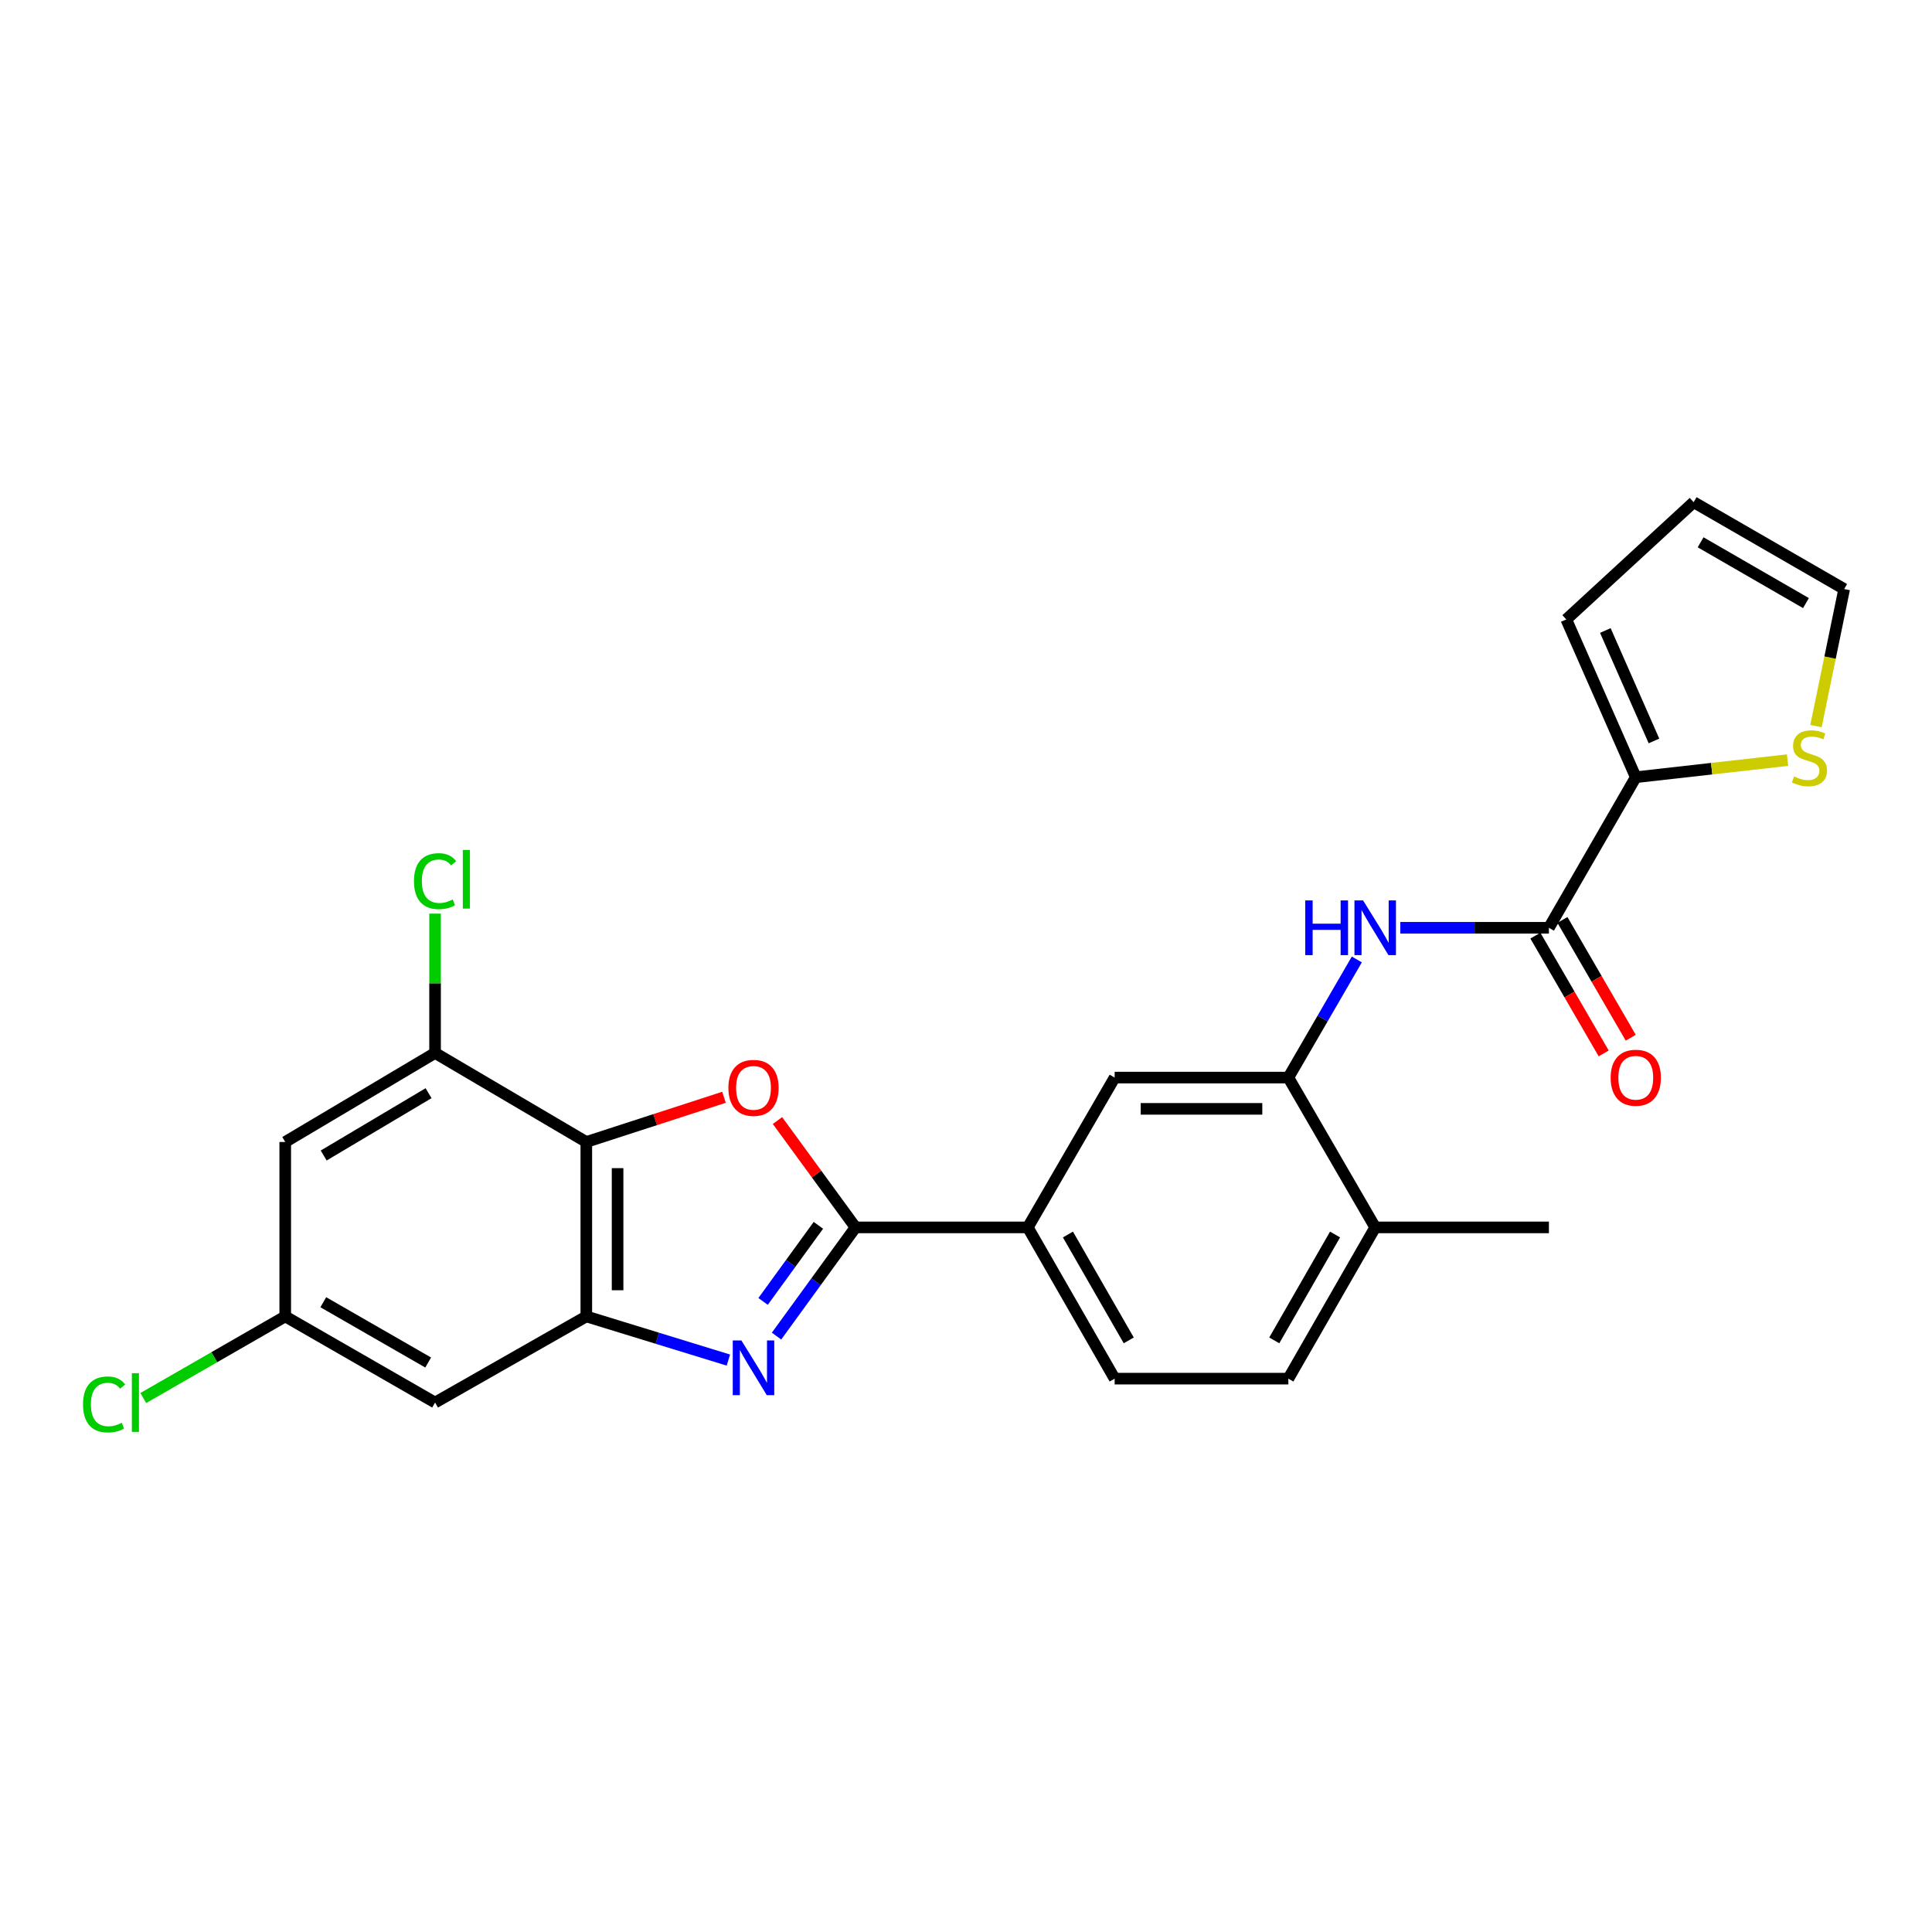 <?xml version='1.0' encoding='iso-8859-1'?>
<svg version='1.1' baseProfile='full'
              xmlns='http://www.w3.org/2000/svg'
                      xmlns:rdkit='http://www.rdkit.org/xml'
                      xmlns:xlink='http://www.w3.org/1999/xlink'
                  xml:space='preserve'
width='1000px' height='1000px' viewBox='0 0 1000 1000'>
<!-- END OF HEADER -->
<rect style='opacity:1.0;fill:#FFFFFF;stroke:none' width='1000' height='1000' x='0' y='0'> </rect>
<path class='bond-0' d='M 401.933,691.566 L 422.377,663.433' style='fill:none;fill-rule:evenodd;stroke:#0000FF;stroke-width:6px;stroke-linecap:butt;stroke-linejoin:miter;stroke-opacity:1' />
<path class='bond-0' d='M 422.377,663.433 L 442.821,635.3' style='fill:none;fill-rule:evenodd;stroke:#000000;stroke-width:6px;stroke-linecap:butt;stroke-linejoin:miter;stroke-opacity:1' />
<path class='bond-0' d='M 394.973,673.612 L 409.284,653.918' style='fill:none;fill-rule:evenodd;stroke:#0000FF;stroke-width:6px;stroke-linecap:butt;stroke-linejoin:miter;stroke-opacity:1' />
<path class='bond-0' d='M 409.284,653.918 L 423.594,634.225' style='fill:none;fill-rule:evenodd;stroke:#000000;stroke-width:6px;stroke-linecap:butt;stroke-linejoin:miter;stroke-opacity:1' />
<path class='bond-3' d='M 377.008,703.975 L 340.241,692.675' style='fill:none;fill-rule:evenodd;stroke:#0000FF;stroke-width:6px;stroke-linecap:butt;stroke-linejoin:miter;stroke-opacity:1' />
<path class='bond-3' d='M 340.241,692.675 L 303.474,681.374' style='fill:none;fill-rule:evenodd;stroke:#000000;stroke-width:6px;stroke-linecap:butt;stroke-linejoin:miter;stroke-opacity:1' />
<path class='bond-1' d='M 442.821,635.3 L 422.624,607.648' style='fill:none;fill-rule:evenodd;stroke:#000000;stroke-width:6px;stroke-linecap:butt;stroke-linejoin:miter;stroke-opacity:1' />
<path class='bond-1' d='M 422.624,607.648 L 402.427,579.995' style='fill:none;fill-rule:evenodd;stroke:#FF0000;stroke-width:6px;stroke-linecap:butt;stroke-linejoin:miter;stroke-opacity:1' />
<path class='bond-9' d='M 442.821,635.3 L 531.984,635.3' style='fill:none;fill-rule:evenodd;stroke:#000000;stroke-width:6px;stroke-linecap:butt;stroke-linejoin:miter;stroke-opacity:1' />
<path class='bond-25' d='M 374.737,567.955 L 339.106,579.521' style='fill:none;fill-rule:evenodd;stroke:#FF0000;stroke-width:6px;stroke-linecap:butt;stroke-linejoin:miter;stroke-opacity:1' />
<path class='bond-25' d='M 339.106,579.521 L 303.474,591.087' style='fill:none;fill-rule:evenodd;stroke:#000000;stroke-width:6px;stroke-linecap:butt;stroke-linejoin:miter;stroke-opacity:1' />
<path class='bond-2' d='M 303.474,591.087 L 303.474,681.374' style='fill:none;fill-rule:evenodd;stroke:#000000;stroke-width:6px;stroke-linecap:butt;stroke-linejoin:miter;stroke-opacity:1' />
<path class='bond-2' d='M 319.66,604.63 L 319.66,667.831' style='fill:none;fill-rule:evenodd;stroke:#000000;stroke-width:6px;stroke-linecap:butt;stroke-linejoin:miter;stroke-opacity:1' />
<path class='bond-6' d='M 303.474,591.087 L 225.191,545.004' style='fill:none;fill-rule:evenodd;stroke:#000000;stroke-width:6px;stroke-linecap:butt;stroke-linejoin:miter;stroke-opacity:1' />
<path class='bond-10' d='M 303.474,681.374 L 225.191,725.956' style='fill:none;fill-rule:evenodd;stroke:#000000;stroke-width:6px;stroke-linecap:butt;stroke-linejoin:miter;stroke-opacity:1' />
<path class='bond-4' d='M 801.711,480.218 L 763.251,480.218' style='fill:none;fill-rule:evenodd;stroke:#000000;stroke-width:6px;stroke-linecap:butt;stroke-linejoin:miter;stroke-opacity:1' />
<path class='bond-4' d='M 763.251,480.218 L 724.79,480.218' style='fill:none;fill-rule:evenodd;stroke:#0000FF;stroke-width:6px;stroke-linecap:butt;stroke-linejoin:miter;stroke-opacity:1' />
<path class='bond-7' d='M 801.711,480.218 L 846.671,402.286' style='fill:none;fill-rule:evenodd;stroke:#000000;stroke-width:6px;stroke-linecap:butt;stroke-linejoin:miter;stroke-opacity:1' />
<path class='bond-17' d='M 794.711,484.277 L 812.389,514.765' style='fill:none;fill-rule:evenodd;stroke:#000000;stroke-width:6px;stroke-linecap:butt;stroke-linejoin:miter;stroke-opacity:1' />
<path class='bond-17' d='M 812.389,514.765 L 830.067,545.253' style='fill:none;fill-rule:evenodd;stroke:#FF0000;stroke-width:6px;stroke-linecap:butt;stroke-linejoin:miter;stroke-opacity:1' />
<path class='bond-17' d='M 808.712,476.159 L 826.39,506.646' style='fill:none;fill-rule:evenodd;stroke:#000000;stroke-width:6px;stroke-linecap:butt;stroke-linejoin:miter;stroke-opacity:1' />
<path class='bond-17' d='M 826.39,506.646 L 844.069,537.134' style='fill:none;fill-rule:evenodd;stroke:#FF0000;stroke-width:6px;stroke-linecap:butt;stroke-linejoin:miter;stroke-opacity:1' />
<path class='bond-5' d='M 702.294,496.619 L 684.573,527.187' style='fill:none;fill-rule:evenodd;stroke:#0000FF;stroke-width:6px;stroke-linecap:butt;stroke-linejoin:miter;stroke-opacity:1' />
<path class='bond-5' d='M 684.573,527.187 L 666.852,557.755' style='fill:none;fill-rule:evenodd;stroke:#000000;stroke-width:6px;stroke-linecap:butt;stroke-linejoin:miter;stroke-opacity:1' />
<path class='bond-22' d='M 225.191,545.004 L 225.191,508.948' style='fill:none;fill-rule:evenodd;stroke:#000000;stroke-width:6px;stroke-linecap:butt;stroke-linejoin:miter;stroke-opacity:1' />
<path class='bond-22' d='M 225.191,508.948 L 225.191,472.891' style='fill:none;fill-rule:evenodd;stroke:#00CC00;stroke-width:6px;stroke-linecap:butt;stroke-linejoin:miter;stroke-opacity:1' />
<path class='bond-26' d='M 225.191,545.004 L 147.637,591.087' style='fill:none;fill-rule:evenodd;stroke:#000000;stroke-width:6px;stroke-linecap:butt;stroke-linejoin:miter;stroke-opacity:1' />
<path class='bond-26' d='M 221.826,565.831 L 167.538,598.089' style='fill:none;fill-rule:evenodd;stroke:#000000;stroke-width:6px;stroke-linecap:butt;stroke-linejoin:miter;stroke-opacity:1' />
<path class='bond-12' d='M 846.671,402.286 L 885.954,397.866' style='fill:none;fill-rule:evenodd;stroke:#000000;stroke-width:6px;stroke-linecap:butt;stroke-linejoin:miter;stroke-opacity:1' />
<path class='bond-12' d='M 885.954,397.866 L 925.238,393.446' style='fill:none;fill-rule:evenodd;stroke:#CCCC00;stroke-width:6px;stroke-linecap:butt;stroke-linejoin:miter;stroke-opacity:1' />
<path class='bond-16' d='M 846.671,402.286 L 810.712,320.622' style='fill:none;fill-rule:evenodd;stroke:#000000;stroke-width:6px;stroke-linecap:butt;stroke-linejoin:miter;stroke-opacity:1' />
<path class='bond-16' d='M 856.09,383.514 L 830.919,326.349' style='fill:none;fill-rule:evenodd;stroke:#000000;stroke-width:6px;stroke-linecap:butt;stroke-linejoin:miter;stroke-opacity:1' />
<path class='bond-8' d='M 666.852,557.755 L 576.943,557.755' style='fill:none;fill-rule:evenodd;stroke:#000000;stroke-width:6px;stroke-linecap:butt;stroke-linejoin:miter;stroke-opacity:1' />
<path class='bond-8' d='M 653.366,573.94 L 590.429,573.94' style='fill:none;fill-rule:evenodd;stroke:#000000;stroke-width:6px;stroke-linecap:butt;stroke-linejoin:miter;stroke-opacity:1' />
<path class='bond-27' d='M 666.852,557.755 L 711.802,635.3' style='fill:none;fill-rule:evenodd;stroke:#000000;stroke-width:6px;stroke-linecap:butt;stroke-linejoin:miter;stroke-opacity:1' />
<path class='bond-11' d='M 531.984,635.3 L 576.943,557.755' style='fill:none;fill-rule:evenodd;stroke:#000000;stroke-width:6px;stroke-linecap:butt;stroke-linejoin:miter;stroke-opacity:1' />
<path class='bond-19' d='M 531.984,635.3 L 576.943,713.583' style='fill:none;fill-rule:evenodd;stroke:#000000;stroke-width:6px;stroke-linecap:butt;stroke-linejoin:miter;stroke-opacity:1' />
<path class='bond-19' d='M 552.763,638.982 L 584.234,693.78' style='fill:none;fill-rule:evenodd;stroke:#000000;stroke-width:6px;stroke-linecap:butt;stroke-linejoin:miter;stroke-opacity:1' />
<path class='bond-14' d='M 225.191,725.956 L 147.637,681.374' style='fill:none;fill-rule:evenodd;stroke:#000000;stroke-width:6px;stroke-linecap:butt;stroke-linejoin:miter;stroke-opacity:1' />
<path class='bond-14' d='M 221.625,705.236 L 167.336,674.029' style='fill:none;fill-rule:evenodd;stroke:#000000;stroke-width:6px;stroke-linecap:butt;stroke-linejoin:miter;stroke-opacity:1' />
<path class='bond-18' d='M 939.945,375.822 L 947.245,340.354' style='fill:none;fill-rule:evenodd;stroke:#CCCC00;stroke-width:6px;stroke-linecap:butt;stroke-linejoin:miter;stroke-opacity:1' />
<path class='bond-18' d='M 947.245,340.354 L 954.545,304.886' style='fill:none;fill-rule:evenodd;stroke:#000000;stroke-width:6px;stroke-linecap:butt;stroke-linejoin:miter;stroke-opacity:1' />
<path class='bond-13' d='M 147.637,591.087 L 147.637,681.374' style='fill:none;fill-rule:evenodd;stroke:#000000;stroke-width:6px;stroke-linecap:butt;stroke-linejoin:miter;stroke-opacity:1' />
<path class='bond-23' d='M 147.637,681.374 L 110.902,702.493' style='fill:none;fill-rule:evenodd;stroke:#000000;stroke-width:6px;stroke-linecap:butt;stroke-linejoin:miter;stroke-opacity:1' />
<path class='bond-23' d='M 110.902,702.493 L 74.168,723.612' style='fill:none;fill-rule:evenodd;stroke:#00CC00;stroke-width:6px;stroke-linecap:butt;stroke-linejoin:miter;stroke-opacity:1' />
<path class='bond-15' d='M 711.802,635.3 L 666.852,713.583' style='fill:none;fill-rule:evenodd;stroke:#000000;stroke-width:6px;stroke-linecap:butt;stroke-linejoin:miter;stroke-opacity:1' />
<path class='bond-15' d='M 691.024,638.983 L 659.559,693.781' style='fill:none;fill-rule:evenodd;stroke:#000000;stroke-width:6px;stroke-linecap:butt;stroke-linejoin:miter;stroke-opacity:1' />
<path class='bond-24' d='M 711.802,635.3 L 801.711,635.3' style='fill:none;fill-rule:evenodd;stroke:#000000;stroke-width:6px;stroke-linecap:butt;stroke-linejoin:miter;stroke-opacity:1' />
<path class='bond-20' d='M 810.712,320.622 L 876.631,259.927' style='fill:none;fill-rule:evenodd;stroke:#000000;stroke-width:6px;stroke-linecap:butt;stroke-linejoin:miter;stroke-opacity:1' />
<path class='bond-28' d='M 954.545,304.886 L 876.631,259.927' style='fill:none;fill-rule:evenodd;stroke:#000000;stroke-width:6px;stroke-linecap:butt;stroke-linejoin:miter;stroke-opacity:1' />
<path class='bond-28' d='M 934.769,312.161 L 880.229,280.69' style='fill:none;fill-rule:evenodd;stroke:#000000;stroke-width:6px;stroke-linecap:butt;stroke-linejoin:miter;stroke-opacity:1' />
<path class='bond-21' d='M 576.943,713.583 L 666.852,713.583' style='fill:none;fill-rule:evenodd;stroke:#000000;stroke-width:6px;stroke-linecap:butt;stroke-linejoin:miter;stroke-opacity:1' />
<path  class='atom-0' d='M 383.752 693.812
L 393.032 708.812
Q 393.952 710.292, 395.432 712.972
Q 396.912 715.652, 396.992 715.812
L 396.992 693.812
L 400.752 693.812
L 400.752 722.132
L 396.872 722.132
L 386.912 705.732
Q 385.752 703.812, 384.512 701.612
Q 383.312 699.412, 382.952 698.732
L 382.952 722.132
L 379.272 722.132
L 379.272 693.812
L 383.752 693.812
' fill='#0000FF'/>
<path  class='atom-2' d='M 377.012 563.077
Q 377.012 556.277, 380.372 552.477
Q 383.732 548.677, 390.012 548.677
Q 396.292 548.677, 399.652 552.477
Q 403.012 556.277, 403.012 563.077
Q 403.012 569.957, 399.612 573.877
Q 396.212 577.757, 390.012 577.757
Q 383.772 577.757, 380.372 573.877
Q 377.012 569.997, 377.012 563.077
M 390.012 574.557
Q 394.332 574.557, 396.652 571.677
Q 399.012 568.757, 399.012 563.077
Q 399.012 557.517, 396.652 554.717
Q 394.332 551.877, 390.012 551.877
Q 385.692 551.877, 383.332 554.677
Q 381.012 557.477, 381.012 563.077
Q 381.012 568.797, 383.332 571.677
Q 385.692 574.557, 390.012 574.557
' fill='#FF0000'/>
<path  class='atom-6' d='M 675.582 466.058
L 679.422 466.058
L 679.422 478.098
L 693.902 478.098
L 693.902 466.058
L 697.742 466.058
L 697.742 494.378
L 693.902 494.378
L 693.902 481.298
L 679.422 481.298
L 679.422 494.378
L 675.582 494.378
L 675.582 466.058
' fill='#0000FF'/>
<path  class='atom-6' d='M 705.542 466.058
L 714.822 481.058
Q 715.742 482.538, 717.222 485.218
Q 718.702 487.898, 718.782 488.058
L 718.782 466.058
L 722.542 466.058
L 722.542 494.378
L 718.662 494.378
L 708.702 477.978
Q 707.542 476.058, 706.302 473.858
Q 705.102 471.658, 704.742 470.978
L 704.742 494.378
L 701.062 494.378
L 701.062 466.058
L 705.542 466.058
' fill='#0000FF'/>
<path  class='atom-13' d='M 928.58 401.89
Q 928.9 402.01, 930.22 402.57
Q 931.54 403.13, 932.98 403.49
Q 934.46 403.81, 935.9 403.81
Q 938.58 403.81, 940.14 402.53
Q 941.7 401.21, 941.7 398.93
Q 941.7 397.37, 940.9 396.41
Q 940.14 395.45, 938.94 394.93
Q 937.74 394.41, 935.74 393.81
Q 933.22 393.05, 931.7 392.33
Q 930.22 391.61, 929.14 390.09
Q 928.1 388.57, 928.1 386.01
Q 928.1 382.45, 930.5 380.25
Q 932.94 378.05, 937.74 378.05
Q 941.02 378.05, 944.74 379.61
L 943.82 382.69
Q 940.42 381.29, 937.86 381.29
Q 935.1 381.29, 933.58 382.45
Q 932.06 383.57, 932.1 385.53
Q 932.1 387.05, 932.86 387.97
Q 933.66 388.89, 934.78 389.41
Q 935.94 389.93, 937.86 390.53
Q 940.42 391.33, 941.94 392.13
Q 943.46 392.93, 944.54 394.57
Q 945.66 396.17, 945.66 398.93
Q 945.66 402.85, 943.02 404.97
Q 940.42 407.05, 936.06 407.05
Q 933.54 407.05, 931.62 406.49
Q 929.74 405.97, 927.5 405.05
L 928.58 401.89
' fill='#CCCC00'/>
<path  class='atom-18' d='M 833.671 557.835
Q 833.671 551.035, 837.031 547.235
Q 840.391 543.435, 846.671 543.435
Q 852.951 543.435, 856.311 547.235
Q 859.671 551.035, 859.671 557.835
Q 859.671 564.715, 856.271 568.635
Q 852.871 572.515, 846.671 572.515
Q 840.431 572.515, 837.031 568.635
Q 833.671 564.755, 833.671 557.835
M 846.671 569.315
Q 850.991 569.315, 853.311 566.435
Q 855.671 563.515, 855.671 557.835
Q 855.671 552.275, 853.311 549.475
Q 850.991 546.635, 846.671 546.635
Q 842.351 546.635, 839.991 549.435
Q 837.671 552.235, 837.671 557.835
Q 837.671 563.555, 839.991 566.435
Q 842.351 569.315, 846.671 569.315
' fill='#FF0000'/>
<path  class='atom-23' d='M 214.271 456.084
Q 214.271 449.044, 217.551 445.364
Q 220.871 441.644, 227.151 441.644
Q 232.991 441.644, 236.111 445.764
L 233.471 447.924
Q 231.191 444.924, 227.151 444.924
Q 222.871 444.924, 220.591 447.804
Q 218.351 450.644, 218.351 456.084
Q 218.351 461.684, 220.671 464.564
Q 223.031 467.444, 227.591 467.444
Q 230.711 467.444, 234.351 465.564
L 235.471 468.564
Q 233.991 469.524, 231.751 470.084
Q 229.511 470.644, 227.031 470.644
Q 220.871 470.644, 217.551 466.884
Q 214.271 463.124, 214.271 456.084
' fill='#00CC00'/>
<path  class='atom-23' d='M 239.551 439.924
L 243.231 439.924
L 243.231 470.284
L 239.551 470.284
L 239.551 439.924
' fill='#00CC00'/>
<path  class='atom-24' d='M 42.971 726.936
Q 42.971 719.896, 46.251 716.216
Q 49.571 712.496, 55.851 712.496
Q 61.691 712.496, 64.811 716.616
L 62.171 718.776
Q 59.891 715.776, 55.851 715.776
Q 51.571 715.776, 49.291 718.656
Q 47.051 721.496, 47.051 726.936
Q 47.051 732.536, 49.371 735.416
Q 51.731 738.296, 56.291 738.296
Q 59.411 738.296, 63.051 736.416
L 64.171 739.416
Q 62.691 740.376, 60.451 740.936
Q 58.211 741.496, 55.731 741.496
Q 49.571 741.496, 46.251 737.736
Q 42.971 733.976, 42.971 726.936
' fill='#00CC00'/>
<path  class='atom-24' d='M 68.251 710.776
L 71.931 710.776
L 71.931 741.136
L 68.251 741.136
L 68.251 710.776
' fill='#00CC00'/>
</svg>
